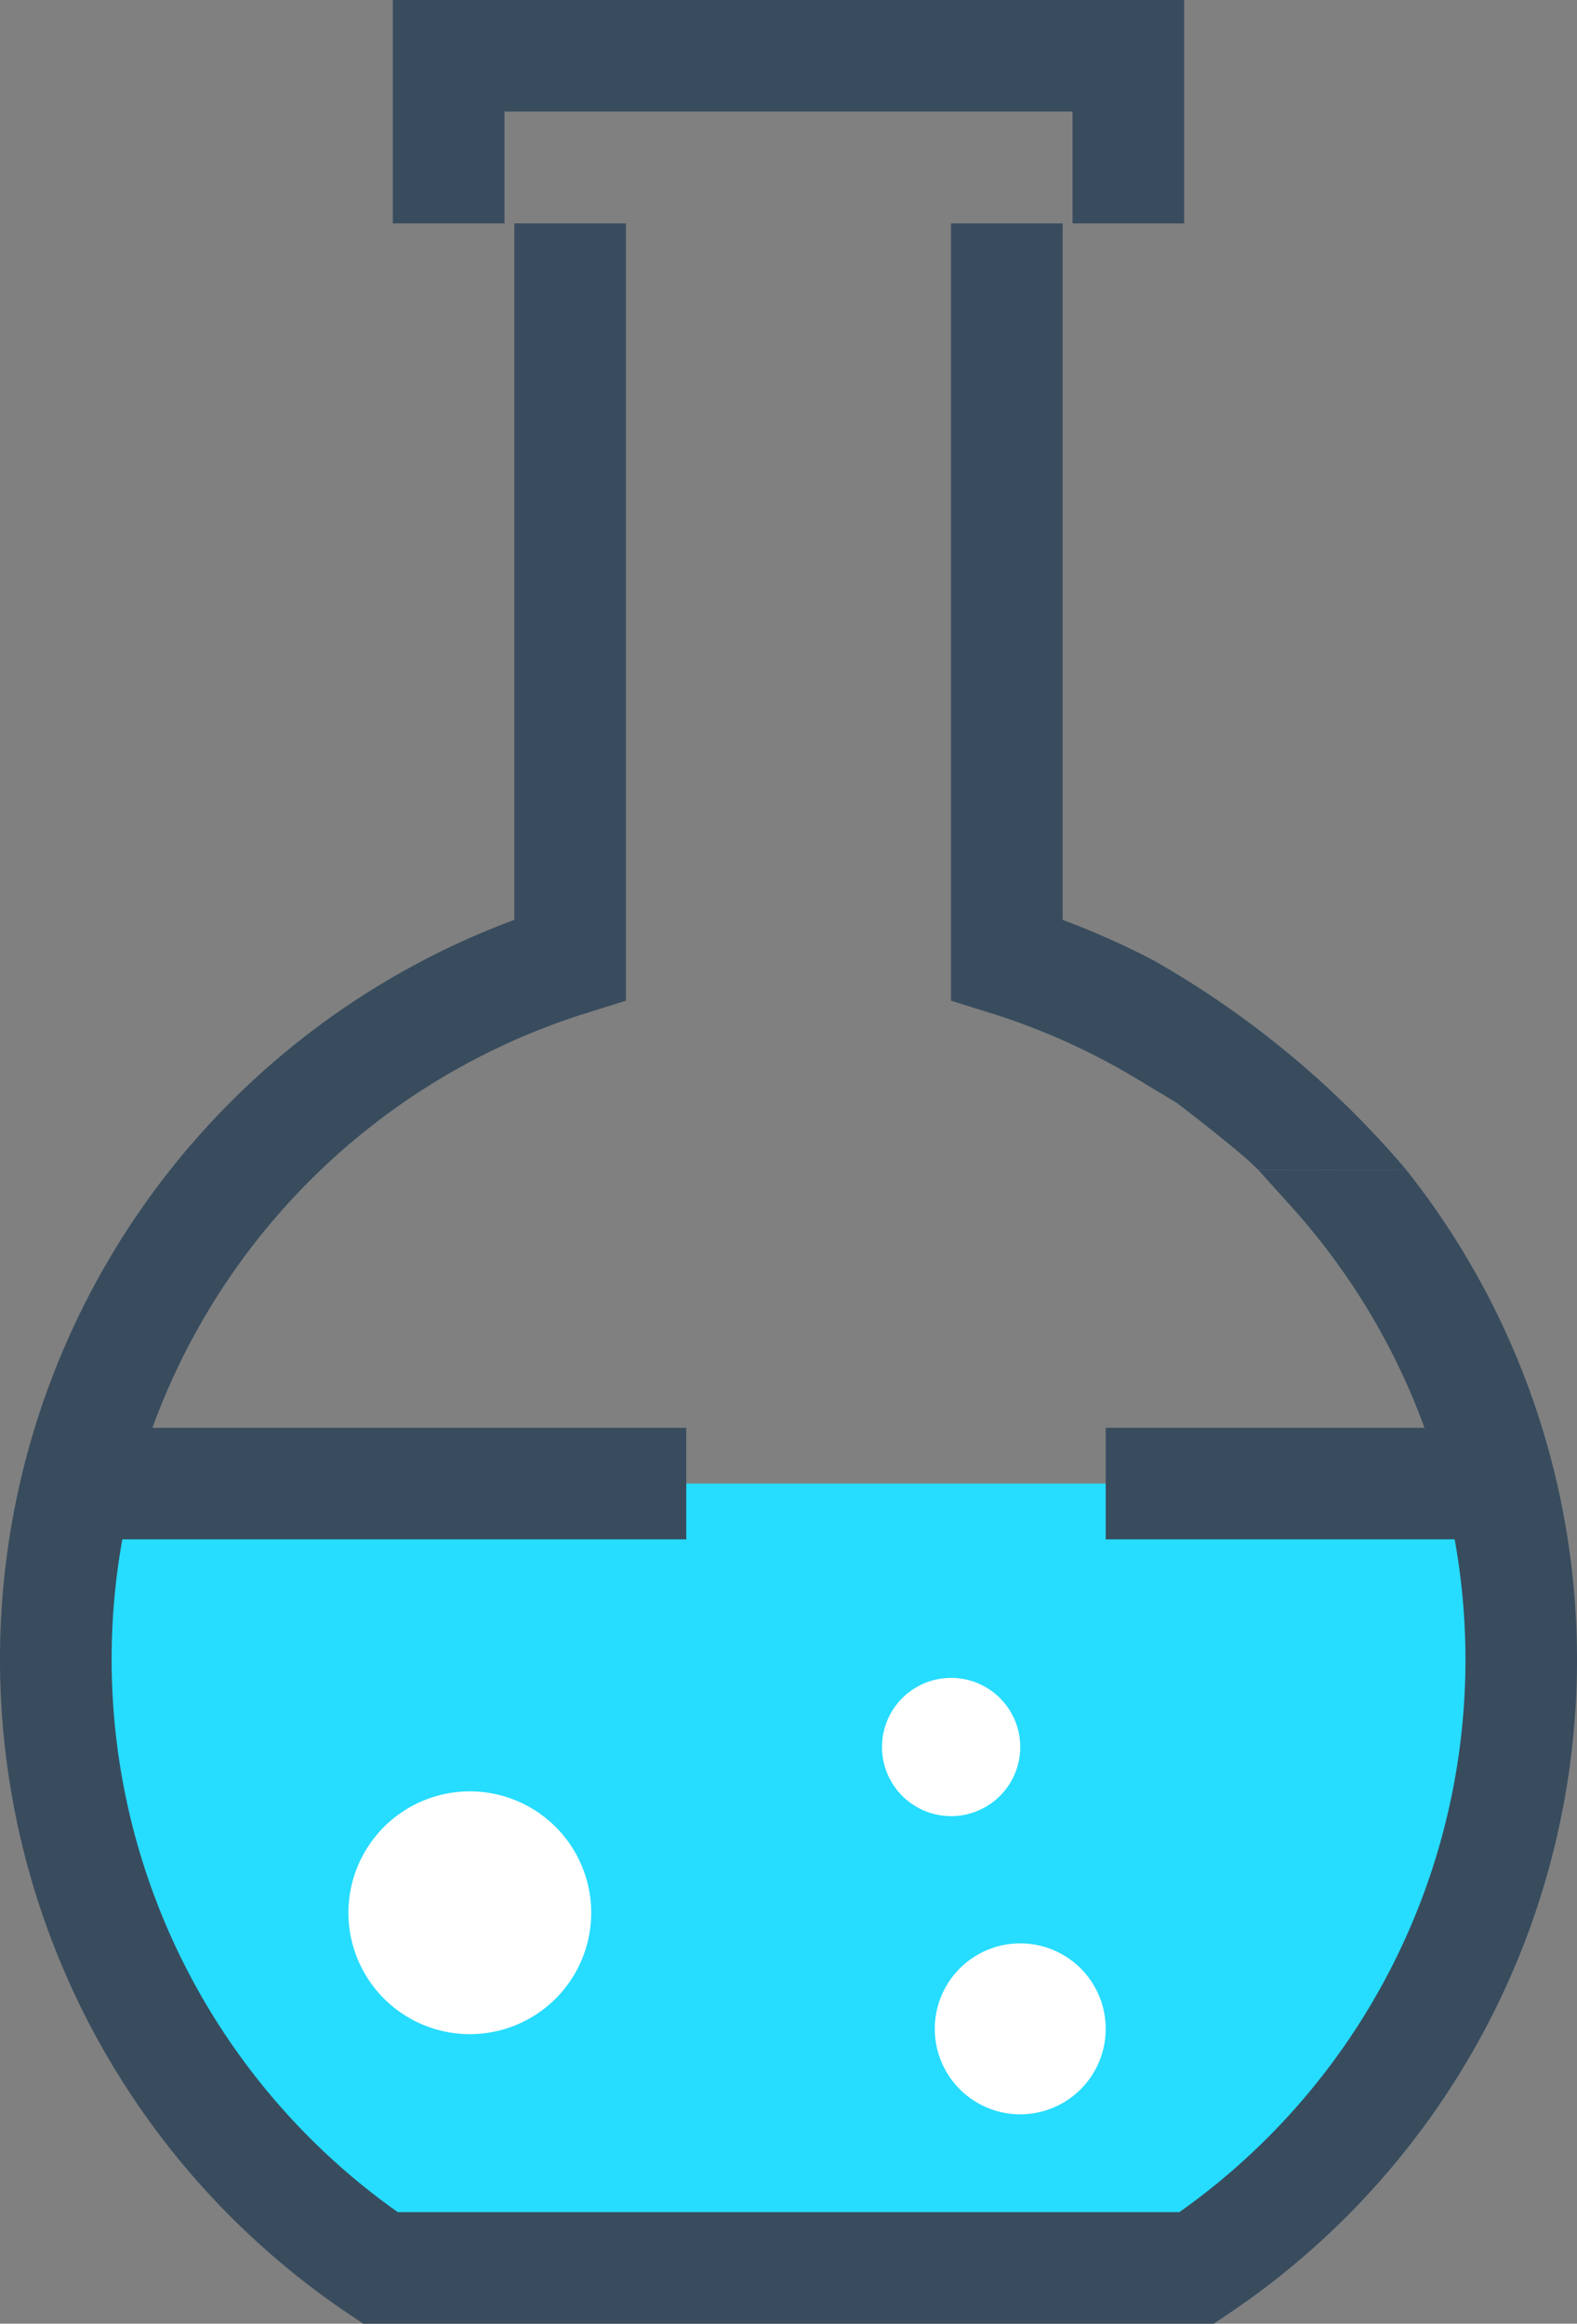 <svg xmlns="http://www.w3.org/2000/svg" width="79.105" height="116.555" viewBox="0 0 79.105 116.555">
  <rect x="0" y="0" width="79.105" height="116.555" fill="#808080" stroke="none"/>
  <g id="그룹_1" data-name="그룹 1" transform="translate(-473 -633.605)">
    <path id="패스_9" data-name="패스 9" d="M3.868,82.019a36.777,36.777,0,0,0,15.206,39.344H60.031A36.542,36.542,0,0,0,75.2,82.019Z" transform="translate(473 626)" fill="#26dcff"/>
    <path id="패스_10" data-name="패스 10" d="M70.534,66.276a39.526,39.526,0,0,1-8.943,57.408l-.708.476H18.222l-.708-.476A39.562,39.562,0,0,1,25.8,53.744V18.811H31.4V57.8l-1.964.614a33.964,33.964,0,0,0-9.485,60.148H59.159a33.929,33.929,0,0,0,5.612-50.44l-1.657-1.84" transform="translate(473 626)" fill="#384c5e"/>
    <path id="패스_11" data-name="패스 11" d="M59.4,18.81H53.8V13.2H25.305v5.61h-5.6V7.605H59.4Z" transform="translate(473 626)" fill="#384c5e"/>
    <path id="패스_12" data-name="패스 12" d="M70.534,66.276a47.247,47.247,0,0,0-12.671-10.5,39.925,39.925,0,0,0-4.559-2.03V18.811h-5.6V57.8l1.965.613a33.7,33.7,0,0,1,7.363,3.309l2.013,1.212s3.385,2.593,4.064,3.347" transform="translate(473 626)" fill="#384c5e"/>
    <rect id="사각형_1" data-name="사각형 1" width="30.556" height="5.595" transform="translate(476.869 705.222)" fill="#384c5e"/>
    <rect id="사각형_2" data-name="사각형 2" width="19.773" height="5.595" transform="translate(528.464 705.222)" fill="#384c5e"/>
    <path id="패스_13" data-name="패스 13" d="M51.177,95.231A3.467,3.467,0,1,0,47.71,98.7a3.467,3.467,0,0,0,3.467-3.467" transform="translate(473 626)" fill="#fff"/>
    <path id="패스_14" data-name="패스 14" d="M29.656,103.548a6.089,6.089,0,1,0-6.089,6.088,6.089,6.089,0,0,0,6.089-6.088" transform="translate(473 626)" fill="#fff"/>
    <path id="패스_15" data-name="패스 15" d="M55.464,109.369a4.287,4.287,0,1,0-4.287,4.287,4.287,4.287,0,0,0,4.287-4.287" transform="translate(473 626)" fill="#fff"/>
  </g>
</svg>
